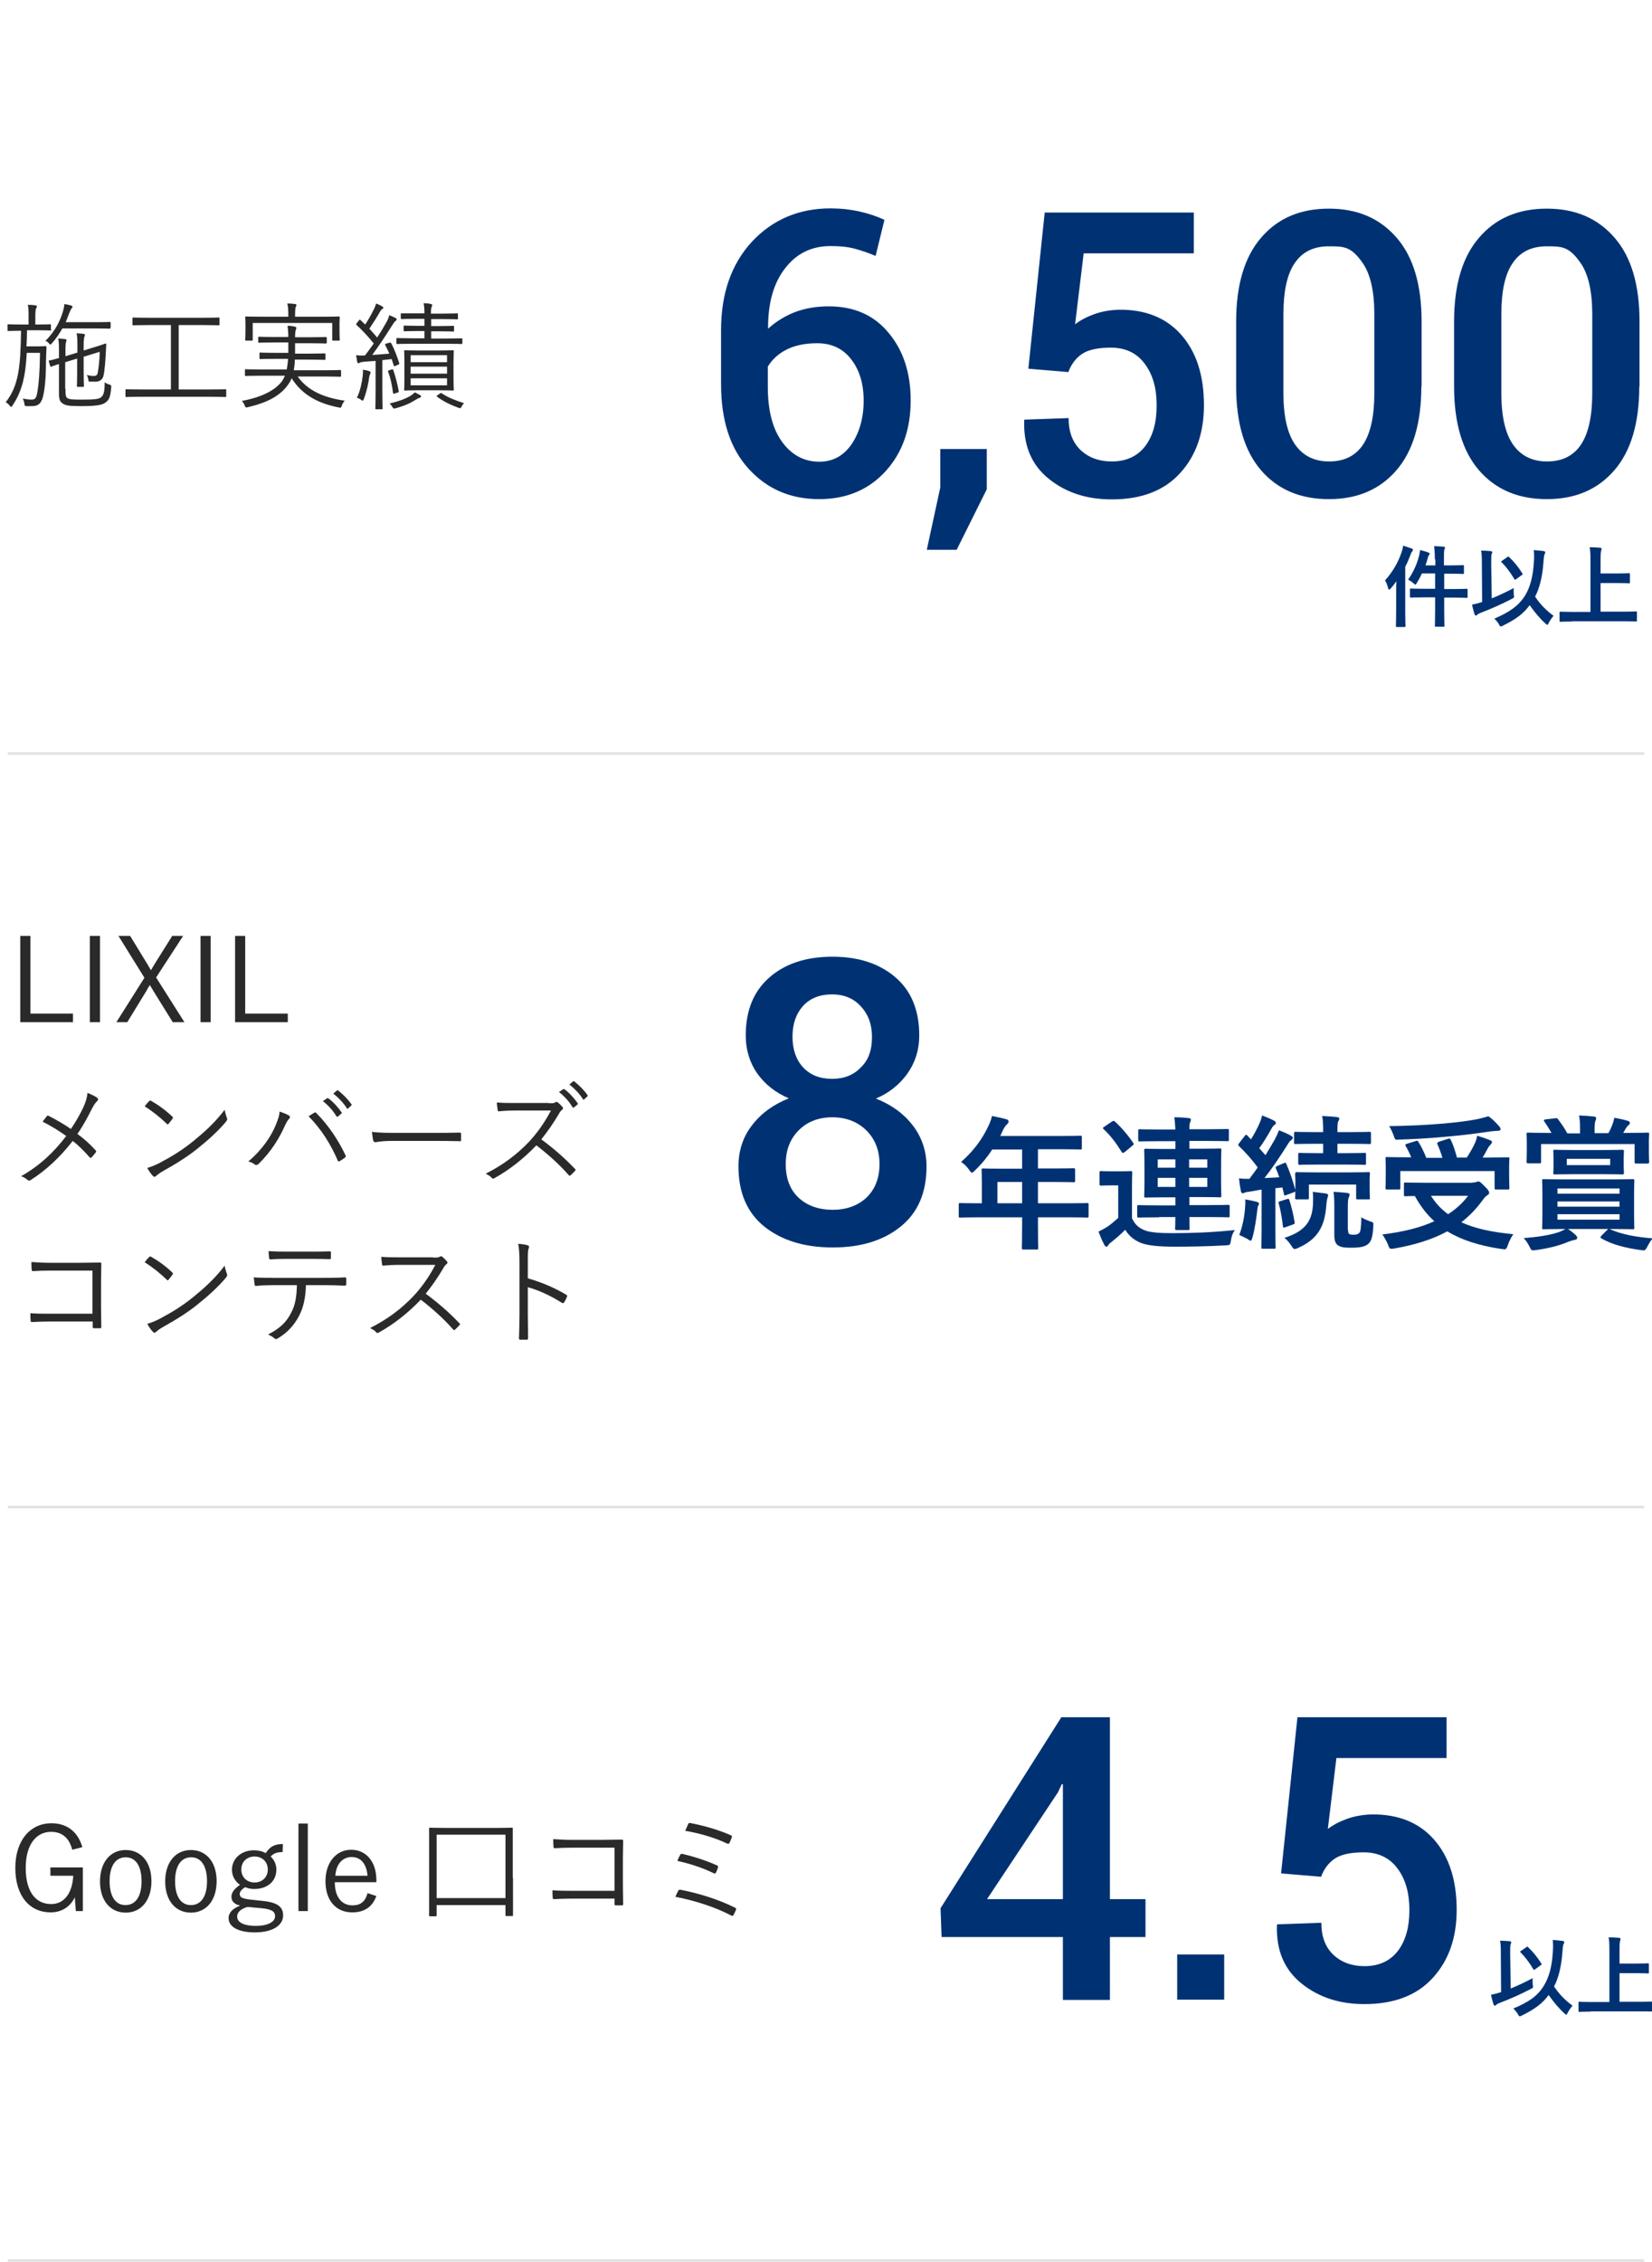 <svg xmlns="http://www.w3.org/2000/svg" xml:space="preserve" id="レイヤー_1" x="0" y="0" version="1.1" viewBox="0 0 636 870.5"><style>.st0{fill:#003273}.st1{fill:none;stroke:#e2e2e2;stroke-miterlimit:10}.st2{fill:#2a2a2a}.st3{fill:none}</style><path d="M353.9 398.5c0 5.5-1.5 10.3-4.5 14.6-3 4.2-7 7.5-12.2 9.7 5.9 2.3 10.6 5.7 14.2 10.3 3.5 4.6 5.3 9.9 5.3 15.8 0 10.1-3.3 17.8-10 23.2s-15.4 8-26.1 8c-10.9 0-19.6-2.7-26.3-8-6.7-5.4-10-13.1-10-23.2 0-6 1.7-11.3 5.2-15.8 3.5-4.6 8.2-8 14.2-10.4-5.2-2.2-9.2-5.4-12.2-9.6-2.9-4.2-4.4-9.1-4.4-14.6 0-9.7 3.1-17.1 9.2-22.4s14.2-7.9 24.2-7.9c9.9 0 18 2.6 24.2 7.9 6.1 5.2 9.2 12.7 9.2 22.4M338.6 448c0-5.3-1.7-9.6-5.1-13-3.4-3.3-7.8-5-13-5-5.4 0-9.7 1.7-13 5s-5 7.6-5 13c0 5.5 1.6 9.8 4.9 12.9s7.7 4.7 13.2 4.7c5.3 0 9.7-1.6 13-4.7 3.3-3.2 5-7.5 5-12.9m-2.9-48.9c0-4.8-1.4-8.7-4.3-11.8-2.8-3.1-6.5-4.6-11.1-4.6-4.7 0-8.4 1.5-11.1 4.4-2.7 3-4.1 6.9-4.1 11.9 0 4.9 1.4 8.9 4.1 11.8 2.8 3 6.5 4.4 11.2 4.4 4.6 0 8.3-1.5 11-4.4 3-2.8 4.3-6.7 4.3-11.7m41 69.4c-4.9 0-6.7.1-7 .1-.6 0-.6-.1-.6-.6v-4.4c0-.5.1-.6.6-.6.3 0 2.1.1 7 .1h1.3v-7.8c0-3.2-.1-4.7-.1-5 0-.6.1-.6.7-.6.3 0 2.2.1 7.7.1h7.2v-7.4H382c-1.8 2.8-4 5.5-6.6 8-.6.6-.9.9-1.2.9s-.6-.3-1.1-1.1c-1.1-1.5-2.1-2.4-3.1-3 4.6-4 8.1-8.7 10.4-13.6.7-1.4 1.2-2.7 1.5-4.1 2 .4 3.9.8 5.4 1.2.7.2 1 .5 1 1 0 .4-.3.7-.7 1.1s-.8.8-1.4 2l-1.1 2.4h23.1c5.4 0 7.3-.1 7.7-.1.6 0 .6.1.6.6v4.1c0 .6-.1.6-.6.6-.3 0-2.2-.1-7.7-.1h-8.6v7.4h6c5.5 0 7.3-.1 7.7-.1.5 0 .6.1.6.6v4.2c0 .6-.1.6-.6.6-.3 0-2.2-.1-7.7-.1h-6v8.2h11.9c4.9 0 6.7-.1 7-.1.6 0 .6.1.6.6v4.4c0 .6-.1.6-.6.6-.3 0-2.1-.1-7-.1h-11.9v2.7c0 5.9.1 8.8.1 9.1 0 .6-.1.6-.6.6h-5c-.6 0-.7-.1-.7-.6 0-.3.1-3.2.1-9.1v-2.7zm16.8-5.4v-8.2H384v8.2zm42.3 5.8c1.2 2.4 2.5 3.6 4.9 4.6 1.9.8 5.7 1.1 10.6 1.1 7.2 0 15.7-.3 24.1-1.2-.8 1.1-1.3 2.4-1.5 4-.3 1.8-.3 1.8-2.1 1.9-7.2.4-13.9.5-19.6.5-5.8 0-10.4-.4-13.1-1.5-2.6-1.1-4.5-2.7-5.9-5-1.7 1.7-3.3 3.1-5.3 4.7q-.9.6-1.2 1.2c-.2.3-.4.6-.8.6-.3 0-.6-.4-.8-.8-.8-1.5-1.4-3-2.2-5 1.4-.7 2.2-1.1 3.3-1.8 1.5-1 2.9-2.2 4.3-3.5v-12.5H428c-2.9 0-3.7.1-4 .1-.6 0-.7-.1-.7-.7v-4.3c0-.6.1-.6.7-.6.3 0 1.1.1 4 .1h3.2c2.9 0 3.8-.1 4.1-.1.6 0 .6.1.6.6 0 .3-.1 2-.1 5.4zm-7.8-37.2c.6-.4.8-.4 1.2-.1 2.6 2.4 5 5.2 7.1 8.3.3.4.2.6-.3 1l-3 2.5c-.3.2-.5.3-.7.3s-.3-.1-.5-.4c-2.1-3.4-4.3-6.3-6.9-8.7-.4-.4-.4-.6.3-1zm18.2 36.8c-5.4 0-7.3.1-7.7.1-.6 0-.7-.1-.7-.6v-3.6c0-.6.1-.6.7-.6.3 0 2.2.1 7.7.1h6.3v-3.1h-4c-5.2 0-7 .1-7.4.1-.5 0-.6-.1-.6-.6 0-.3.1-1.7.1-5v-7.5c0-3.3-.1-4.7-.1-5 0-.6.1-.7.6-.7.4 0 2.2.1 7.4.1h4v-3h-6.1c-5.4 0-7.3.1-7.6.1-.6 0-.6-.1-.6-.6v-3.5c0-.6.1-.6.6-.6.3 0 2.2.1 7.6.1h6.1c-.1-2-.2-3.3-.4-4.7 2.1 0 3.6.1 5.5.3q.9.15.9.6c0 .3-.2.6-.3 1-.3.6-.3 1.5-.3 2.7h6.9c5.4 0 7.3-.1 7.7-.1.6 0 .6.1.6.6v3.5c0 .6-.1.6-.6.6-.3 0-2.2-.1-7.7-.1h-6.9v3h4.4c5.2 0 6.9-.1 7.3-.1.6 0 .6.1.6.7 0 .3-.1 1.7-.1 5v7.5c0 3.3.1 4.7.1 5 0 .6-.1.6-.6.6-.4 0-2.2-.1-7.3-.1h-4.4v3.1h7.2c5.5 0 7.4-.1 7.7-.1.6 0 .6.1.6.6v3.6c0 .6-.1.6-.6.6-.3 0-2.2-.1-7.7-.1h-7.2c0 2.9.1 4.1.1 4.4 0 .5-.1.6-.6.6H453c-.5 0-.6-.1-.6-.6 0-.3.1-1.5.1-4.4h-6.3zm6.3-19.1v-3.2h-6.8v3.2zm0 7.4v-3.5h-6.8v3.5zm5.3-10.6v3.2h7v-3.2zm7 7.1h-7v3.5h7zm16.5 5.3c-1 .1-1.7.2-2.1.4-.3.2-.5.2-.8.2-.4 0-.6-.3-.7-.9-.3-1.5-.5-3-.7-4.8 1.5.2 2.7.2 4 .2 1.1-1.5 2.2-2.9 3.2-4.4-2.1-2.9-4.6-5.7-7.2-8.2-.2-.2-.3-.4-.3-.5 0-.2.2-.4.4-.7l2.1-2.7c.4-.6.6-.6 1-.2l1.4 1.5c1.2-1.9 2.4-4.1 3.3-6.2.5-1.1.7-1.8 1-3 1.6.6 3.3 1.3 4.6 2 .5.3.7.6.7.9s-.2.6-.5.7c-.4.3-.7.6-1.1 1.3-1.6 2.9-3 5.2-4.8 7.7l2.4 2.7c1.2-2 2.4-4 3.6-6.1.6-1.2 1.1-2.2 1.6-3.5 1.5.6 3.3 1.3 4.6 2.1.5.3.7.4.7.8s-.2.6-.6.9c-.6.4-.9.9-1.7 2.2-2.9 4.6-5.9 9-8.6 12.4 1.8-.1 3.8-.2 5.7-.3-.4-1.2-.8-2.3-1.3-3.4-.2-.5-.1-.7.6-1l2.6-1.1c.4-.2.6-.2.8.3 1.5 3.4 2.6 6.7 3.5 10.1v-3.4c0-1.5-.1-2.3-.1-2.6 0-.6.1-.9.7-.9.3 0 2.1.1 7.2.1h13c5.2 0 6.9-.1 7.3-.1.6 0 .6.1.6.6 0 .3-.1 1.1-.1 2.2v2c0 4.1.1 4.8.1 5.1 0 .6-.1.6-.6.6h-4.1c-.6 0-.6-.1-.6-.6v-5.1h-18.2v5.1c0 .6-.1.6-.6.6h-4c-.6 0-.7-.1-.7-.6 0-.3.1-.7.1-2.5-.1.2-.3.3-.7.4l-2.7 1c-.8.3-.9.3-1-.4l-.6-2.5c-1 .1-1.8.2-2.7.3v15.4c0 5.2.1 7.1.1 7.3 0 .6-.1.6-.6.6h-4.3c-.6 0-.6-.1-.6-.6 0-.3.1-2.2.1-7.3v-14.9zm-2 6.6c.1-1.2.2-2.2.1-3.6 1.7.3 3.2.6 4.3.9.7.2 1 .4 1 .7s-.1.5-.3.8-.3 1.1-.4 2.1c-.4 3.1-.9 6.9-1.8 10.1-.3.9-.4 1.3-.7 1.3s-.7-.3-1.3-.7c-.7-.4-2.4-1.2-3.1-1.5 1.1-2.9 1.9-6.3 2.2-10.1m16.1-3.7c.7-.2.8-.2 1 .4.7 2.1 1.6 5.8 2 8.4.1.6.1.7-.7 1l-2.8 1c-.8.3-.9.2-1-.4-.4-3.5-1-6.6-1.6-8.7-.2-.6-.1-.7.6-.9zm10.1 1.8c0-1.5.1-2.9-.1-4.6 1.7.2 3.4.4 4.9.6.7.1 1 .3 1 .7q0 .6-.3 1.2c-.1.4-.3 1.4-.4 2.9-.6 7.4-2.9 12.7-10.9 16.2-.6.3-1 .4-1.3.4-.4 0-.7-.4-1.2-1.2-.8-1.2-1.6-2.2-2.7-3.1 8.6-2.7 10.7-7.1 11-13.1m1.8-15.1c-4.9 0-6.6.1-6.9.1-.5 0-.6-.1-.6-.6v-3.4c0-.6.1-.6.6-.6.3 0 2 .1 6.9.1h2.1v-3.6h-3.3c-5.2 0-6.9.1-7.3.1-.6 0-.6-.1-.6-.6v-3.5c0-.5.1-.6.6-.6.3 0 2.1.1 7.3.1h3.3v-.4c0-2.7-.1-4.7-.4-5.8 2.1.1 3.7.2 5.7.4q.9.15.9.6c0 .4-.2.8-.4 1.1-.2.5-.3 1.1-.3 3.1v1h5c5.2 0 6.9-.1 7.3-.1.6 0 .6.1.6.6v3.5c0 .6-.1.6-.6.6-.3 0-2.1-.1-7.3-.1h-5v3.6h3.5c4.9 0 6.6-.1 6.9-.1.6 0 .6.1.6.6v3.4c0 .6-.1.6-.6.6-.3 0-2-.1-6.9-.1zm11.7 25.2c0 .8.1 1.2.4 1.5.3.2.8.3 1.8.3 1.1 0 1.8-.3 2.2-.8.4-.6.6-1.8.7-5.9.9.6 2.2 1.1 3.2 1.5 1.5.4 1.5.5 1.4 2-.2 4.1-.8 5.7-1.9 6.7-1.2 1-2.7 1.5-6.7 1.5-2.3 0-3.6-.1-4.8-.8-1-.6-1.6-1.6-1.6-4v-11c0-2.5-.1-4.1-.3-5.7 1.8.1 3.4.2 5.2.4.6.1 1 .3 1 .6 0 .5-.2.7-.4 1.3s-.3 1.1-.3 4.2v8.2zm47.9-18.3c.8 0 1.3-.1 1.5-.2.3-.1.5-.2.7-.2.5 0 1 .3 2.6 2 1.4 1.3 1.6 1.9 1.6 2.4 0 .4-.2.6-.7.9-.4.3-1.1.8-1.8 1.9-2.5 3.4-5.2 6.2-8.2 8.5 5.2 2.4 11.7 3.8 20 4.6-.8 1.2-1.6 2.7-2.1 4.2-.4 1.2-.6 1.6-1.3 1.6-.2 0-.6-.1-1.1-.1-8.7-1.3-15.5-3.5-20.9-6.8-5.7 3.1-12.4 5.2-20.4 6.6-.6.1-.8.1-1.2.1-.6 0-.8-.3-1.2-1.5-.6-1.5-1.5-3-2.2-4 8-1 14.6-2.6 20-5.1-3-2.7-5.4-5.9-7.5-9.7-2.1 0-3.4.1-3.6.1-.6 0-.6-.1-.6-.6v-4.1c0-.6.1-.6.6-.6.3 0 2.2.1 7.6.1h18.2zm-22-15.9c.7-.3.9-.2 1.2.3 1.1 1.8 2.2 4 3 6.1h6.2c-.5-1.8-1.2-3.6-1.9-5.2-.2-.5-.1-.7.6-1l3.4-1.1c.6-.2.8-.2 1.1.3 1 2 1.8 4.6 2.4 6.9h3.8c1.3-2 2.4-3.9 3.2-5.7.4-.9.6-1.6.8-2.7 1.9.6 3.5 1.1 4.9 1.7.6.2.8.4.8.8 0 .3-.3.6-.6 1-.4.4-.8.9-1.2 1.7-.6 1.1-1.1 2.1-1.8 3.2h2.4c5.2 0 7-.1 7.3-.1.6 0 .6.1.6.6 0 .3-.1 1.3-.1 2.8v3.2c0 3.6.1 4.9.1 5.2 0 .6-.1.6-.6.6H576c-.6 0-.6-.1-.6-.6v-6.5h-36.3v6.5c0 .6-.1.6-.6.6H534c-.6 0-.6-.1-.6-.6 0-.3.1-1.6.1-5.3v-2.8c0-1.9-.1-2.8-.1-3.2 0-.6.1-.6.6-.6.3 0 2.2.1 7.3.1h2c-.6-1.5-1.4-3.1-2.1-4.3-.3-.5-.3-.6.4-.9zm32.2-5.8q.6.6.6 1.2c0 .3-.3.6-.9.6-.7 0-1.6.1-2.7.2-5.5.8-9.8 1.4-16.6 2-5.9.6-12.7 1-19.2 1.2-1.2.1-1.2.1-1.8-1.7-.5-1.3-1.1-2.6-1.7-3.5 7.1-.1 14.4-.4 21-1 5.6-.5 9.4-1 12.5-1.6 2-.4 3.4-.8 4.7-1.2 1.7 1.1 2.9 2.5 4.1 3.8m-26.2 26.8c1.8 2.9 4 5.2 6.6 7.1 3.1-2 5.7-4.4 7.7-7.1zm52.6 12.7c1.3.8 2.1 1.5 3.1 2.4.6.6.6.9.6 1.2s-.3.6-1 .7-1.2.3-2.4.7c-3.2 1.4-7.4 2.5-12.4 3.2-.5.1-1 .1-1.2.1-.7 0-.8-.3-1.4-1.5s-1.4-2.4-2.2-3.2c5.2-.4 9.9-1.1 13.2-2.2.7-.2 2-.8 2.9-1.3h-.7c-5.4 0-7.3.1-7.7.1-.6 0-.6-.1-.6-.6 0-.3.1-1.8.1-5.1v-7.9c0-3.3-.1-4.8-.1-5.1 0-.6.1-.6.6-.6.3 0 2.3.1 7.4.1h19.1c5.4 0 7.4-.1 7.7-.1.6 0 .7.1.7.6 0 .3-.1 1.8-.1 5.1v7.9c0 3.3.1 4.8.1 5.1 0 .6-.1.6-.7.6-.3 0-2.3-.1-7.7-.1h-17.3zm-4.9-42.5c.7-.1.9-.1 1.2.3 1.2 1.6 2.6 3.6 3.6 5.5h4.9v-1.5c0-2.6-.1-3.9-.4-5.4 2.1.1 3.9.2 5.8.4.5.1.8.3.8.6 0 .4-.1.7-.3 1.1-.2.6-.3 1.5-.3 3.6v1.1h5.3c.6-.9.9-1.8 1.4-2.9.3-.8.6-1.6.9-3 1.8.3 3.7.7 5.3 1.2.4.2.7.4.7.7 0 .4-.2.7-.6 1s-.7.8-1 1.2c-.3.6-.7 1.2-1 1.7h2c5.2 0 7.1-.1 7.4-.1.6 0 .6.1.6.6 0 .3-.1 1.3-.1 2.6v2.2c0 4.7.1 5.5.1 5.8 0 .6-.1.7-.6.7h-4.4c-.6 0-.6-.1-.6-.7v-6.8h-36v6.8c0 .6-.1.6-.6.6h-4.3c-.6 0-.7-.1-.7-.6 0-.3.1-1.1.1-5.8v-1.7c0-1.8-.1-2.7-.1-3.1 0-.6.1-.6.7-.6.3 0 2.2.1 7.4.1h1.5c-.8-1.4-1.8-3-2.7-4.3-.4-.5-.3-.8.4-.9zm18.8 12.2c5 0 6.7-.1 7.1-.1.6 0 .7.1.7.6 0 .3-.1 1-.1 2.9v2.4c0 2 .1 2.6.1 2.9 0 .6-.1.7-.7.7-.3 0-2.1-.1-7.1-.1h-11.7c-4.9 0-6.7.1-7.1.1-.6 0-.6-.1-.6-.7 0-.3.1-1 .1-2.9V446c0-2-.1-2.5-.1-2.9 0-.6.1-.6.6-.6.4 0 2.1.1 7.1.1zm-17.8 16.8h23.9v-2h-23.9zm23.9 5v-2h-23.9v2zm0 2.9h-23.9v2.1h23.9zm-20.3-18.9h16.7V446h-16.7zm15.5 25c.6-.6.7-.6 1.2-.3 4.5 2 10 3 16.4 3.5-.7.7-1.5 2-2.1 3.2-.6 1.1-.8 1.4-1.4 1.4-.3 0-.6 0-1.2-.1-5.7-.8-11-2.1-15.1-4.5-.5-.3-.4-.5.1-1.1z" class="st0"/><path d="M633 290H3" class="st1"/><path d="M427.3 730.9H441v14.6h-13.7v24.2h-18.1v-24.2h-46.7l-.4-11.1 46.5-73.5h18.7zm-47.3 0h29.2v-44.2l-.4-.1-1.5 3.2zm91.3 38.7h-18.1v-17.4h18.1zm21.9-48.6 6.3-60.1h57.4v15.7h-42.4l-3.3 27.3c2.1-1.6 4.6-2.9 7.4-3.9s6-1.6 9.5-1.7c10.2-.1 18.2 3.1 24 9.7q8.7 9.9 8.7 27c0 10.7-3 19.4-9.1 26.1q-9.15 10.2-26.4 10.2c-9.6 0-17.6-2.6-24.2-7.9s-9.8-12.7-9.5-22.4l.1-.4 17-.6c0 5.3 1.5 9.3 4.6 12.3 3.1 2.9 7.1 4.4 12 4.4 5.6 0 9.9-2 12.9-5.9 3-4 4.4-9.2 4.4-15.7 0-6.6-1.5-11.9-4.6-16-3-4.1-7.4-6.2-13-6.2q-7.5 0-11.1 2.4c-2.4 1.6-4.2 4-5.3 7zm88.4 44.3c2.7-1.1 5.5-2.4 8.5-4-.1.8-.1 1.7 0 2.6.2 1.1.2 1.1-.8 1.6-3.8 2-7.9 3.8-12.3 5.5-.5.2-.8.4-1 .6-.1.2-.3.3-.5.3s-.4-.2-.5-.5c-.4-1.1-.7-2.5-1-3.7 1.2-.2 2.2-.5 3.2-.8l.7-.2-.1-14.6c0-2.4 0-3.7-.3-5.2 1.2 0 2.6.1 3.7.2.3 0 .6.2.6.4 0 .3-.1.5-.2.7-.2.4-.2 1.3-.2 3.7zm12.9-1.3c1.8-3 3-7.1 3.3-12.6.2-2 .1-3.5 0-4.8 1.5.1 2.9.3 3.9.4.3.1.5.2.5.5s-.1.5-.3.8c-.1.3-.3 1.4-.4 3.1-.4 5.7-1.6 10.1-3.2 13.1 2 3.1 4.5 5.5 7.1 7.4-.6.7-1.4 1.8-1.9 2.8-.2.5-.4.7-.5.7s-.3-.2-.7-.5c-2.2-2-4.2-4.4-6.1-7.1-2.2 3.1-5.2 5.4-10.3 7.9-.4.2-.6.3-.8.3-.3 0-.4-.2-.7-.8-.5-.8-1.1-1.6-1.8-2.2 6-2.5 9.5-4.9 11.9-9m-6.9-14.6c.2-.1.3-.2.4-.2s.2.1.3.2c2 1.9 3.6 3.9 5.1 6.3.2.3.1.4-.2.6l-2.2 1.6c-.2.1-.3.2-.4.2-.2 0-.3-.1-.4-.4-1.6-2.6-3-4.5-4.8-6.3-.3-.3-.2-.4.2-.6zm24.8 24.8c-3.1 0-4.1.1-4.3.1-.3 0-.4 0-.4-.4v-3.1c0-.3 0-.4.4-.4.2 0 1.3.1 4.3.1h7.2v-19.2c0-2.8 0-4.1-.3-5.7 1.3 0 2.8.1 4 .2.3 0 .6.2.6.4 0 .3-.1.5-.2.8-.1.4-.2 1.2-.2 3.3v5.4h6.7c3 0 4-.1 4.2-.1.3 0 .4 0 .4.4v3.1c0 .3 0 .4-.4.4-.2 0-1.2-.1-4.2-.1h-6.7v11h9.3c3.1 0 4.1-.1 4.3-.1.3 0 .4 0 .4.4v3.1c0 .3 0 .4-.4.4-.2 0-1.3-.1-4.3-.1h-20.4z" class="st0"/><path d="M27.8 711.9c-1.1-4.5-3.9-6.9-8.1-6.9-5.7 0-9.8 4.8-9.8 13.9s3.8 13.9 9.8 13.9c5.5 0 8.2-4.9 8.5-10.9h-8.8v-3.2h12.5v16.8h-2.7l-.4-5.3c-1.8 3.7-5.1 5.8-9.3 5.8-8 0-13.6-6.2-13.6-17.1s6-17.2 13.9-17.2c6.3 0 10.3 3.6 11.9 9.2zM58.3 724c0 7.4-4 12.1-9.9 12.1s-9.9-4.6-9.9-12 4-12.1 9.9-12.1c5.8 0 9.9 4.5 9.9 12m-16.1 0c0 5.9 2.3 9.2 6.1 9.2s6.2-3.2 6.2-9.2c0-5.9-2.3-9.2-6.1-9.2-3.9 0-6.2 3.3-6.2 9.2m41.2 0c0 7.4-4 12.1-9.9 12.1s-9.9-4.6-9.9-12 4-12.1 9.9-12.1c5.8 0 9.9 4.5 9.9 12m-16 0c0 5.9 2.3 9.2 6.1 9.2s6.2-3.2 6.2-9.2c0-5.9-2.3-9.2-6.1-9.2-3.9 0-6.2 3.3-6.2 9.2m41.4-11.2c-2.3 0-3.4.5-4.6 1.7 1.4 1.3 2.2 3.1 2.2 5 0 4.6-3.5 7.5-8.5 7.5-1.2 0-2.4-.2-3.5-.7-1.4.8-2.1 1.8-2.1 2.6 0 1.2.6 1.8 4.3 2.2l4.6.5c6.1.6 7.8 2.6 7.8 5.6 0 3.6-3.7 6.5-10.9 6.5-6.5 0-10.1-2.2-10.1-5.5 0-2.1 1.7-3.8 4.5-4.8-2.3-.5-3.4-1.7-3.4-3.4 0-1.6 1.1-3.1 3.3-4.6-1.9-1.3-3.1-3.4-3.1-5.8 0-4.4 3.7-7.5 8.5-7.5 1.7 0 3.3.4 4.5 1.1 1.6-2.5 3.4-3.5 6.6-3.5zm-13.5 21.1c-2.7.8-4 2.1-4 3.7 0 2.4 2.9 3.6 7.1 3.6 5 0 7.5-1.7 7.5-3.7 0-1.6-.9-2.7-5.2-3.1zm-2.4-14.4c0 3.1 2.3 5 5.1 5s5.1-1.9 5.1-5-2.3-5-5.1-5-5.1 1.9-5.1 5m25.6 16h-3.6v-33.7h3.6zm10.4-11c0 5.6 2.7 8.8 6.8 8.8 3.1 0 4.9-1.4 5.8-4.7l3.4 1.1c-1.5 4.1-4.5 6.3-9.3 6.3-6.2 0-10.3-4.5-10.3-12 0-7.3 4.2-12.1 9.9-12.1 5.6 0 9.7 4.4 9.7 11.7v.8h-16zm12.6-2.6c-.4-4.6-2.6-7.2-6.1-7.2-3.6 0-6 2.8-6.3 7.2zm56 .8V737c0 .3 0 .4-.3.4H195c-.3 0-.4 0-.4-.4v-3.8h-26.5v3.9c0 .3 0 .4-.4.4h-2.2c-.3 0-.3 0-.3-.4v-33.3c0-.3 0-.4.3-.4s1.9.1 6.4.1h18.8c4.5 0 6.2-.1 6.4-.1.3 0 .3 0 .3.4v18.9zm-2.9-16.6h-26.5v24.4h26.5zm41.9 5h-16.3c-2.7 0-4.6.1-6.5.2-.5 0-.6-.1-.6-.6-.1-.8-.1-2.1-.1-2.9 2.7.2 4.6.3 7.2.3h11.4c2.5 0 5.1-.1 7.6-.1.6 0 .8.1.7.7 0 2.1-.1 4.4-.1 6.7v9.8c0 2.7.1 5.8.1 7.6 0 .4-.1.5-.5.5h-2.2c-.5 0-.6 0-.6-.6v-2h-16.3c-2.6 0-4.9.1-7 .2-.4 0-.5-.1-.5-.5-.1-.8-.1-1.8-.1-2.9 2.3.2 4.8.2 7.6.2h16.3v-16.6zm24.6 16.6c.2-.3.4-.5.9-.4 6.3 1.2 14.2 3.5 21 6.9q.6.3.3.9c-.3.7-.6 1.4-.9 1.9-.3.4-.5.5-.9.2-6.5-3.4-14.3-5.8-21.5-7.2.3-.7.8-1.7 1.1-2.3m.8-13.9c.2-.3.3-.4.8-.3 4.4 1 9.3 2.6 13.3 4.4.5.2.5.5.4.9-.2.6-.5 1.4-.8 1.9-.2.4-.4.5-.9.2-4.5-2.2-9.3-3.7-13.9-4.7.3-.9.8-1.9 1.1-2.4m3-11.7c.2-.5.4-.5.8-.5 4.7.9 10.7 2.5 15.6 4.7.5.2.6.4.4.9-.2.6-.6 1.6-.9 2.1-.2.4-.4.4-.9.2-5-2.4-10.9-4-16.1-4.9.3-.7.9-2 1.1-2.5" class="st2"/><path d="M3 579.9h630v290H3z" class="st3"/><path d="M633 580H3" class="st1"/><path d="M11.7 390.1h16.4v3.3H7.8v-33.2h3.9zm26.8 3.3h-3.9v-33.2h3.9zm21.6-17.2L71 393.4h-4.5L59 381.3c-.4-.8-.9-1.4-1.3-2.2-.5.7-.9 1.4-1.3 2.2L49 393.4h-4.2l10.8-17.1-10-16.1h4.5l6.6 10.8c.5.8.9 1.6 1.4 2.4.5-.8 1-1.7 1.5-2.5l6.7-10.7h4.2zm21 17.2h-3.9v-33.2h3.9zm13.3-3.3h16.4v3.3H90.5v-33.2h3.9zm-62.2 35.8c.9-2.1 1.3-3.5 1.5-5.3 1.4.6 3 1.3 3.7 1.9.5.4.4.9 0 1.3-.5.4-1.1 1.2-1.9 2.7-1.8 3.6-3.7 7.1-5.7 9.9 2.5 1.8 4.9 4 7 6.3.3.4.3.5 0 .9-.5.7-1 1.2-1.5 1.8-.3.3-.5.3-.8 0-2.1-2.4-4.3-4.6-6.5-6.3-4.9 6.3-10.3 11.3-16.1 15-.4.3-.9.4-1.3 0-.7-.6-1.6-1.2-2.5-1.4 7.2-4.1 12.6-9.2 17.4-15.5-2.7-1.9-5.8-3.9-9.1-5.5.7-.9 1.3-1.7 1.7-2.2.2-.2.4-.2.7 0 2.6 1.3 5.9 3.2 8.5 5 1.9-2.8 3.7-5.9 4.9-8.6m25.2-2.1c.3-.3.5-.3.8-.1 2.5 1.4 5.5 3.5 8.1 6 .3.3.4.5.1.9-.4.5-1.2 1.6-1.5 1.9s-.4.4-.7 0c-2.7-2.6-5.6-4.9-8.5-6.7.5-.7 1.2-1.5 1.7-2m4 23.8c4.9-2.6 8.8-5 13-8.4 4.5-3.7 8.3-7.1 12.1-12.1.2 1.3.5 2.1.8 3 .3.6.2.9-.3 1.6-3 3.6-7 7.2-10.9 10.3-3.8 3.1-8.3 5.9-13.5 8.8-1.2.7-2.1 1.4-2.5 1.8-.5.4-.8.4-1.2 0-.7-.7-1.5-1.8-2.2-3.1 1.7-.5 3.1-1.1 4.7-1.9m44.8-14.7c.9-2.3 1.4-3.6 1.4-5.1 1.5.5 2.8 1 3.6 1.5.6.4.5.9.1 1.3-.5.5-.9 1.1-1.6 2.6-2.2 4.9-5.2 9.9-10.2 14.8-.5.4-1 .5-1.4.2-.5-.5-1.4-.9-2.5-1.2 5.4-4.5 8.9-9.9 10.6-14.1m14.7-4.6c.4-.2.6-.3.9.1 4.8 4.8 8.6 10.7 11.2 16.2.2.4.2.7-.2.9-.5.4-1.3 1-2.1 1.4-.4.2-.5.1-.7-.3-2.7-6.3-6.3-12-11.2-17 .8-.5 1.6-1 2.1-1.3m5-5.6c.2-.1.3-.1.5 0 1.8 1.3 3.8 3.5 5.1 5.4.1.2.1.4-.1.5l-1.3 1.1c-.2.2-.4.1-.6-.1-1.3-2.2-3.2-4.3-5.2-5.8zm3.8-3c.2-.1.3-.2.5 0 1.8 1.4 3.8 3.4 5.1 5.3.1.2.1.4-.1.5l-1.2 1.1c-.2.2-.4.2-.5-.1-1.1-1.8-3.1-4-5.2-5.6zm20.9 19.4c-3.9 0-5.8.5-6.1.5-.4 0-.6-.2-.8-.6-.2-.8-.4-2.2-.5-3.4 2.7.4 6.2.4 9.9.4h13.8c3.1 0 6.4 0 9.9-.1.5 0 .7 0 .7.5v2.3c0 .5-.1.6-.7.5-3.4-.1-6.7-.1-9.7-.1zm60.7-14.5c1.5 0 2 0 2.6-.4.3-.2.6-.1.9.1.6.5 1.3 1.2 1.8 1.8.3.4.2.7-.2 1-.5.4-.9.9-1.3 1.7-2 3.4-4.3 6.7-6.7 9.7 4.6 3.4 8.8 7 12.9 11.3.4.4.4.5 0 .9-.5.6-1.1 1.1-1.6 1.6-.3.3-.5.3-.8-.1-3.8-4.3-8.1-8.1-12.4-11.4-5.1 5.3-10.5 9.5-16.1 12.6-.5.3-.8.3-1.1-.1-.6-.7-1.4-1.1-2.3-1.6 6.8-3.4 12.1-7.5 16.6-12.2 2.9-3.1 5.9-7.1 8.5-12.1h-13.5c-2.5 0-4.5.1-6.5.3-.4 0-.5-.1-.5-.5-.1-.6-.3-2-.3-2.9 2.2.2 4.2.2 7 .2h13zm5.5-5.4c.2-.1.3-.1.5 0 1.8 1.3 3.8 3.5 5.1 5.4.1.2.1.4-.1.5l-1.3 1.1c-.2.2-.5.1-.6-.1-1.3-2.2-3.2-4.3-5.2-5.8zm3.8-3c.2-.1.3-.2.5 0 1.8 1.4 3.8 3.4 5.1 5.3.1.2.1.4-.1.5l-1.2 1.1c-.2.2-.4.2-.5-.1-1.1-1.8-3.1-4-5.2-5.6zM35.6 489H19.3c-2.7 0-4.6.1-6.5.2-.5 0-.6-.1-.6-.6-.1-.8-.1-2.1-.1-2.9 2.7.2 4.6.3 7.2.3h11.4c2.5 0 5.1-.1 7.6-.1.6 0 .8.1.7.7 0 2.1-.1 4.4-.1 6.7v9.8c0 2.7.1 5.8.1 7.6 0 .4-.1.5-.5.5h-2.2c-.5 0-.6 0-.6-.6v-2H19.3c-2.6 0-4.9.1-7 .2-.4 0-.5-.1-.5-.5-.1-.8-.1-1.8-.1-2.9 2.3.2 4.8.2 7.6.2h16.3zm21.8-5.2c.3-.3.5-.3.8-.1 2.5 1.4 5.5 3.5 8.1 6 .3.3.4.5.1.9-.4.5-1.2 1.6-1.5 1.9s-.4.4-.7 0c-2.7-2.6-5.6-4.9-8.5-6.7.5-.7 1.2-1.5 1.7-2m4 23.8c4.9-2.6 8.8-5 13-8.4 4.5-3.7 8.3-7.1 12.1-12.1.2 1.3.5 2.1.8 3 .3.6.2.9-.3 1.6-3 3.6-7 7.2-10.9 10.3-3.8 3.1-8.3 5.9-13.5 8.8-1.2.7-2.1 1.4-2.5 1.8-.5.4-.8.4-1.2 0-.7-.7-1.5-1.8-2.2-3.1 1.7-.5 3.1-1.1 4.7-1.9m56.4-13.1c-.2 5.1-.9 8.5-2.7 12-1.9 3.6-4.5 6.4-8 8.5-.6.4-1 .5-1.4.1-.7-.6-1.6-1.1-2.5-1.5 4.5-2.3 7-4.7 8.8-8.2 1.7-3.1 2.2-6.4 2.3-10.8h-9.2c-2.2 0-4.6.1-6.5.3-.5 0-.5-.1-.6-.7-.1-.7-.2-1.8-.3-2.6 2.6.2 4.9.2 7.4.2h19.5c3.1 0 5.4 0 8.2-.2.4 0 .5.2.5.7v1.9q0 .6-.6.6c-2.6-.1-5.2-.2-8.1-.2h-6.8zm-7.2-10c-2 0-4.2 0-6.4.2-.5 0-.5-.1-.6-.6-.1-.7-.2-1.8-.2-2.6 2.7.2 5.2.2 7.2.2h8.7c2.4 0 5.2 0 7.6-.1.4 0 .5.1.5.6v1.8c0 .5-.1.6-.5.6-2.4-.1-5.2-.1-7.6-.1zm56.2-.5c1.5 0 2 0 2.6-.4.3-.2.6-.1.9.1.6.5 1.3 1.2 1.8 1.8.3.4.2.7-.2 1-.5.4-.9.9-1.3 1.7-2 3.4-4.3 6.7-6.7 9.7 4.6 3.4 8.8 7 12.9 11.3.4.4.4.5 0 .9-.5.6-1.1 1.1-1.6 1.6-.3.3-.5.3-.8-.1-3.8-4.3-8.1-8.1-12.4-11.4-5.1 5.3-10.5 9.5-16.1 12.6-.5.3-.8.3-1.1-.1-.6-.7-1.4-1.1-2.3-1.6 6.8-3.4 12.1-7.5 16.6-12.2 2.9-3.1 5.9-7.1 8.5-12.1h-13.5c-2.5 0-4.5.1-6.5.3-.4 0-.5-.1-.5-.5-.1-.6-.3-2-.3-2.9 2.2.2 4.2.2 7 .2h13zm36.5 8c5.2 1.5 10.2 3.6 14.7 6.3.4.2.4.4.3.7-.3.8-.7 1.6-1.1 2.2-.3.4-.4.4-.9.2-4.2-2.7-9-4.9-13.1-6v10.4c0 2.7.1 6.3.1 9.2 0 .4-.1.6-.6.6h-2.3c-.5 0-.6-.1-.6-.6.1-2.9.2-6.4.2-9.1v-20c0-3.4-.2-5.7-.5-7.2 1.6.1 2.9.3 3.7.6.7.2.5.7.3 1.3-.3.8-.3 2.1-.3 5v6.4z" class="st2"/><path d="M3 290h630v290H3z" class="st3"/><path d="M633 870H3" class="st1"/><path d="M319.7 80.2c3.9 0 7.6.4 11.2 1.2s6.8 1.9 9.6 3.2l-3.4 13.9c-2.8-1.2-5.5-2.1-8.1-2.8s-5.7-1-9.2-1c-7.3 0-13.1 2.8-17.5 8.5q-6.6 8.4-6.6 22.8v.5c3-2.7 6.5-4.9 10.4-6.4 4-1.5 8.3-2.2 13-2.2 9.7 0 17.4 3.4 23 10.2 5.7 6.8 8.5 15.5 8.5 26 0 11.1-3.2 20.2-9.7 27.3s-15 10.7-25.5 10.7c-11.1 0-20.1-3.9-27.2-11.7s-10.6-18.6-10.6-32.6V127c0-14.1 4-25.5 12-34.1 7.9-8.4 18-12.7 30.1-12.7m-5.1 51.9q-6.9 0-11.7 2.4c-3.2 1.6-5.6 3.8-7.3 6.6v7.8c0 9.2 1.9 16.3 5.6 21.3s8.5 7.5 14.2 7.5c5.3 0 9.4-2.3 12.5-6.8 3-4.5 4.6-10.1 4.6-16.7q0-9.75-4.8-15.9c-3.2-4.2-7.6-6.2-13.1-6.2m65.3 56.2-11.6 23.3h-11.5l5.2-24v-14.8h17.9zm16-46.4 6.3-60.1h57.4v15.7h-42.4l-3.3 27.3c2.1-1.6 4.6-2.9 7.4-3.9s6-1.6 9.5-1.7c10.2-.1 18.2 3.1 24 9.7q8.7 9.9 8.7 27c0 10.7-3 19.4-9.1 26.1q-9.15 10.2-26.4 10.2c-9.6 0-17.6-2.6-24.2-7.9s-9.8-12.7-9.5-22.4l.1-.4 17-.6c0 5.3 1.5 9.3 4.6 12.3 3.1 2.9 7.1 4.4 12 4.4 5.6 0 9.9-2 12.9-5.9 3-4 4.4-9.2 4.4-15.7 0-6.6-1.5-11.9-4.6-16-3-4.1-7.4-6.2-13-6.2q-7.5 0-11.1 2.4c-2.4 1.6-4.2 4-5.3 7zm151.3 6.8c0 14.1-3.2 24.9-9.6 32.3s-15 11.1-26 11.1q-16.5 0-26.1-11.1c-6.4-7.4-9.6-18.2-9.6-32.3v-24.9c0-14.1 3.2-24.9 9.6-32.3 6.4-7.5 15.1-11.2 26.1-11.2s19.6 3.7 26.1 11.2 9.6 18.3 9.6 32.3v24.9zM529.1 121q0-13.35-4.5-19.8c-4.5-6.45-7.3-6.4-13.1-6.4-5.7 0-10.1 2.1-13 6.4-3 4.3-4.4 10.9-4.4 19.8v30.2c0 9 1.5 15.6 4.5 19.9s7.4 6.5 13.1 6.5 10.1-2.1 13-6.4 4.4-10.9 4.4-19.9zm102 27.7c0 14.1-3.2 24.9-9.6 32.3s-15 11.1-26 11.1q-16.5 0-26.1-11.1c-6.4-7.4-9.6-18.2-9.6-32.3v-24.9c0-14.1 3.2-24.9 9.6-32.3 6.4-7.5 15.1-11.2 26.1-11.2s19.6 3.7 26.1 11.2 9.6 18.3 9.6 32.3v24.9zM613 121q0-13.35-4.5-19.8c-4.5-6.45-7.3-6.4-13.1-6.4-5.7 0-10.1 2.1-13 6.4-3 4.3-4.4 10.9-4.4 19.8v30.2c0 9 1.5 15.6 4.5 19.9s7.4 6.5 13.1 6.5 10.1-2.1 13-6.4 4.4-10.9 4.4-19.9zm-75.5 106.8c0-1.2 0-2.7.1-4.1-.7 1-1.4 1.9-2.2 2.8-.3.3-.4.4-.6.4s-.3-.2-.4-.6c-.3-1.1-.7-2.3-1.2-2.9 2.9-3.2 5.1-7 6.4-10.9.3-.9.5-1.7.6-2.5 1.2.4 2.2.7 3.3 1.1.4.2.5.3.5.5q0 .3-.3.6c-.2.2-.4.5-.7 1.4-.6 1.5-1.2 3.1-2 4.5v17.6c0 3.4.1 5 .1 5.2 0 .3 0 .4-.4.4h-2.9c-.3 0-.4 0-.4-.4 0-.2.1-1.8.1-5.2zm14.9-12.5c0-2.4-.1-3.7-.3-5.1 1.3 0 2.5.1 3.7.2.3 0 .5.2.5.4s-.1.4-.2.7c-.2.5-.2 1.3-.2 3.8v2.3h2.9c3.1 0 4.1-.1 4.4-.1.4 0 .4 0 .4.4v2.6c0 .3 0 .4-.4.4-.2 0-1.3-.1-4.4-.1H556v5.9h3.9c3.3 0 4.5-.1 4.7-.1.3 0 .4 0 .4.4v2.7c0 .4 0 .4-.4.4-.2 0-1.3-.1-4.7-.1H556v4.9c0 3.8.1 5.7.1 5.9 0 .3 0 .4-.4.4h-2.9c-.3 0-.4 0-.4-.4 0-.2.1-2.1.1-5.9v-5h-4.6c-3.3 0-4.5.1-4.7.1-.3 0-.4 0-.4-.4v-2.7c0-.3 0-.4.4-.4.2 0 1.3.1 4.7.1h4.6v-5.9h-5.1c-.5 1.2-1.2 2.4-1.9 3.6-.3.4-.4.7-.6.7s-.4-.2-.7-.5c-.7-.6-1.4-1.1-2.1-1.4 2.3-3.3 3.5-6.4 4.2-9.1.2-.7.3-1.5.4-2.3 1.2.3 2.1.5 3.1.9.4.1.6.3.6.5s-.1.4-.2.5c-.2.2-.4.5-.6 1.4-.2.8-.5 1.7-.8 2.6h3.8v-2.3zm21.9 15c2.7-1.1 5.5-2.4 8.5-4-.1.8-.1 1.7 0 2.6.2 1.1.2 1.1-.8 1.6-3.8 2-7.9 3.8-12.3 5.5-.5.2-.8.4-1 .6-.1.2-.3.3-.5.3s-.4-.2-.5-.5c-.4-1.1-.7-2.5-1-3.7 1.2-.2 2.2-.5 3.2-.8l.7-.2-.1-14.6c0-2.4 0-3.7-.3-5.2 1.2 0 2.6.1 3.7.2.3 0 .6.2.6.4 0 .3-.1.5-.2.7-.2.4-.2 1.3-.2 3.7zm12.9-1.2c1.8-3 3-7.1 3.3-12.6.2-2 .1-3.5 0-4.8 1.5.1 2.9.3 3.9.4.3.1.5.2.5.5s-.1.5-.3.8c-.1.3-.3 1.4-.4 3.1-.4 5.7-1.6 10.1-3.2 13.1 2 3.1 4.5 5.5 7.1 7.4-.6.7-1.4 1.8-1.9 2.8-.2.5-.4.7-.5.7s-.3-.2-.7-.5c-2.2-2-4.2-4.4-6.1-7.1-2.2 3.1-5.2 5.4-10.3 7.9-.4.2-.6.3-.8.3-.3 0-.4-.2-.7-.8-.5-.8-1.1-1.6-1.8-2.2 6-2.6 9.4-5 11.9-9m-6.9-14.7c.2-.1.3-.2.4-.2s.2.1.3.2c2 1.9 3.6 3.9 5.1 6.3.2.3.1.4-.2.6l-2.2 1.6c-.2.1-.3.2-.4.2-.2 0-.3-.1-.4-.4-1.6-2.6-3-4.5-4.8-6.3-.3-.3-.2-.4.2-.6zm24.8 24.8c-3.1 0-4.1.1-4.3.1-.3 0-.4 0-.4-.4v-3.1c0-.3 0-.4.4-.4.2 0 1.3.1 4.3.1h7.2v-19.2c0-2.8 0-4.1-.3-5.7 1.3 0 2.8.1 4 .2.3 0 .6.2.6.4 0 .3-.1.5-.2.8-.1.4-.2 1.2-.2 3.3v5.4h6.7c3 0 4-.1 4.2-.1.3 0 .4 0 .4.4v3.1c0 .3 0 .4-.4.4-.2 0-1.2-.1-4.2-.1h-6.7v11h9.3c3.1 0 4.1-.1 4.3-.1.3 0 .4 0 .4.4v3.1c0 .3 0 .4-.4.4-.2 0-1.3-.1-4.3-.1h-20.4z" class="st0"/><path d="M19.7 126.8c0 .3 0 .4-.4.4-.3 0-1.4-.1-5-.1h-3.9c0 2.2-.1 4.3-.2 6.2h4.5c2 0 2.5-.1 2.8-.1s.4.1.4.4c-.1 1.4-.1 2.9-.2 5.4 0 6.1-.4 10.2-1 13-.6 2.9-1.7 4.3-4.3 4.3h-2.2c-.6 0-.7-.1-.8-.9s-.4-1.5-.6-2c1.2.2 2.2.4 3.4.4 1.6 0 1.9-1 2.3-3.6s.8-6.6.9-14.4h-5.1c-.5 9.2-1.8 14.7-5.5 20.3-.2.3-.4.5-.5.5s-.3-.1-.5-.4c-.5-.6-1-1.1-1.6-1.4 5-6.3 5.7-13.7 5.9-27.5-3.5 0-4.6.1-4.9.1s-.3 0-.3-.4v-1.9c0-.3 0-.3.3-.3s1.4.1 5 .1H11v-3c0-2.3 0-3.5-.3-4.6 1.1 0 1.9.1 2.9.2.4 0 .6.2.6.4 0 .3-.1.5-.3.8-.2.4-.3 1.2-.3 3.2v3h.7c3.6 0 4.7-.1 4.9-.1.3 0 .4 0 .4.3v1.7zm22.8-.7c0 .3 0 .4-.4.4-.2 0-1.5-.1-5.4-.1H24c-1 1.8-2.3 3.8-4 5.7-.3.3-.4.5-.6.5s-.3-.1-.6-.5c-.4-.5-.8-.7-1.3-.9 3.8-3.9 5.5-7.4 6.7-11.2.4-1.4.5-2.1.6-3 .9.2 1.7.3 2.6.6.4.1.5.3.5.5s-.1.4-.3.5c-.3.4-.5.9-.9 1.8-.4 1.1-.9 2.3-1.4 3.6h11.5c3.9 0 5.1-.1 5.4-.1s.4 0 .4.4v1.8zm-17.3 23.5c0 2.4.1 3.1.7 3.6.8.5 1.8.6 5.5.6 5.1 0 6.6-.2 7.5-.9 1-.8 1.4-2.1 1.4-5.8q.75.6 1.8.9c.7.2.8.3.7 1.2-.3 4.2-1.1 4.9-2.3 5.8-1.3 1-4.3 1.3-9.3 1.3-4.6 0-6-.2-7.2-1.1-.8-.6-1.3-1.3-1.3-3.6v-11.5c-2 .6-2.7.9-2.9 1-.3.1-.5 0-.5-.3l-.5-1.7c-.1-.3 0-.4.3-.4.2 0 1.2-.2 3.6-.9v-2.3c0-2 0-3.9-.3-5.2 1 0 1.8.1 2.7.2.3 0 .5.2.5.4 0 .3-.1.5-.2.8-.1.4-.2 1.2-.2 3.3v2.1l4.6-1.4v-2c0-2.5 0-3.7-.3-5.4 1.3 0 1.9.1 2.7.2.3 0 .5.2.5.4s-.1.4-.2.7c-.2.5-.3 1.3-.3 3.4v1.9l3.2-1c3.7-1.1 4.9-1.6 5.2-1.7q.3 0 .3.3l-.1 2.1c-.2 4.3-.5 8.1-1 10.2-.4 1.4-1.5 2-2.8 2.1h-2.4c-.5 0-.5-.1-.6-.8q-.15-1.05-.6-1.8c1.1.3 1.9.4 2.8.4.7 0 1.2-.3 1.4-1.1.3-1.6.7-4.5.8-8.2l-6.2 1.9v6.1c0 3.5.1 4.9.1 5.1 0 .3 0 .4-.4.4H30c-.3 0-.4 0-.4-.4 0-.2.1-1.6.1-5.1V138l-4.6 1.4v10.2zm61.9 2.8c0 .3 0 .4-.4.4-.2 0-1.7-.1-5.9-.1H54.6c-4.3 0-5.7.1-5.9.1-.3 0-.4 0-.4-.4v-2.2c0-.3 0-.4.4-.4.2 0 1.7.1 5.9.1h11.2v-24.8h-8.1c-4.5 0-6 .1-6.3.1s-.4 0-.4-.4v-2.2c0-.3 0-.4.4-.4.2 0 1.7.1 6.3.1h20.1c4.5 0 6-.1 6.3-.1s.4 0 .4.4v2.2c0 .3 0 .4-.4.4-.3 0-1.7-.1-6.3-.1h-9v24.8h12c4.3 0 5.7-.1 5.9-.1.3 0 .4 0 .4.4zm27.3-7.8c3.9 5.8 10.5 8.5 18.3 9.6-.4.5-.9 1.2-1.1 1.9-.2.6-.3.8-.6.8-.1 0-.4 0-.6-.1-7.3-1.4-13.9-4.5-18.1-11.2-.4.9-.9 1.8-1.5 2.6-3 4.1-7.7 6.7-15.3 8.5-.3.1-.5.1-.7.1-.3 0-.4-.2-.6-.8-.3-.7-.7-1.3-1.1-1.7 7.7-1.4 13.1-4.2 15.6-7.8.4-.6.7-1.3 1-1.9h-8.9c-4.4 0-5.9.1-6.1.1-.3 0-.4 0-.4-.4v-1.8c0-.3 0-.4.4-.4.2 0 1.7.1 6.1.1h9.6c.2-1.2.4-2.5.5-4.1h-4.5c-4.4 0-5.8.1-6.1.1s-.4 0-.4-.4v-1.7c0-.4 0-.4.4-.4.3 0 1.8.1 6.1.1h4.6v-4h-5c-4.5 0-5.9.1-6.2.1s-.4 0-.4-.4V130c0-.3 0-.4.4-.4.3 0 1.8.1 6.2.1h5c0-2.2-.2-3.3-.3-4.3q1.65 0 2.7.3c.4.1.7.2.7.5s-.2.6-.3 1-.2 1.1-.2 2.6h5.6c4.4 0 5.9-.1 6.2-.1s.4 0 .4.4v1.7c0 .3 0 .4-.4.4-.3 0-1.8-.1-6.2-.1h-5.6v4h5.2c4.5 0 5.9-.1 6.1-.1.3 0 .4 0 .4.4v1.7c0 .3 0 .4-.4.4-.2 0-1.7-.1-6.1-.1h-5.3c0 1.6-.2 2.9-.4 4.1h11.7c4.4 0 5.8-.1 6.1-.1s.4 0 .4.4v1.8c0 .3 0 .4-.4.4-.3 0-1.8-.1-6.1-.1h-10.4zm16.3-18.6c0 3.9.1 4.5.1 4.7 0 .3 0 .4-.4.4h-2.1c-.3 0-.4 0-.4-.4v-6.4H97.3v6.4c0 .3 0 .4-.4.4h-2.1c-.3 0-.4 0-.4-.4 0-.2.1-.8.1-4.7v-1.4c0-1.5-.1-2.2-.1-2.4 0-.3 0-.4.4-.4.3 0 1.8.1 6.3.1h9.9v-.5c0-2.3-.1-3.5-.4-4.6 1.1 0 2.2.1 3 .2.4 0 .5.2.5.4 0 .3-.1.5-.3.9-.1.4-.2 1.1-.2 3.1v.5h10.6c4.5 0 6-.1 6.2-.1.3 0 .4 0 .4.4 0 .2-.1.9-.1 2.1zm19.2 5.9c.4-.1.5-.1.7.2 1.4 2.6 2.2 5 3.1 7.6.1.4 0 .5-.5.7l-.9.4c-.6.2-.6.2-.7-.1l-.8-2.5c-1.2.1-2.4.3-3.6.4v12.1c0 4.9.1 6.3.1 6.5 0 .3 0 .3-.4.3h-2c-.3 0-.4 0-.4-.3s.1-1.7.1-6.5v-11.8c-1.4.1-2.9.2-4.3.3-1 .1-1.5.2-1.8.4-.2.1-.3.2-.5.2s-.4-.2-.5-.6c-.1-.7-.2-1.4-.4-2.5 1 .1 1.8.2 2.9.1h.5c1.2-1.5 2.3-3.1 3.4-4.6-2.1-2.6-4.2-4.9-6.6-7.1-.3-.3-.2-.3.1-.8l.8-1c.3-.4.4-.4.6-.1l1.8 1.7c1.1-1.7 2.1-3.4 3-5.2.8-1.5 1-2.2 1.2-2.9.9.4 1.7.7 2.3 1.1.3.2.5.4.5.5 0 .3-.2.4-.4.5-.3.2-.5.4-.8.9-1.5 2.6-2.7 4.5-4.2 6.7 1 1.1 2 2.2 3 3.4 1.2-1.8 2.3-3.6 3.4-5.6.7-1.2 1-2 1.3-3 .8.3 1.6.7 2.4 1.1.3.1.4.3.4.5 0 .3-.1.4-.4.6-.5.4-.8.9-1.5 2q-3.75 6-7.5 11.1c2.1-.1 4.2-.3 6.6-.5-.5-1.1-1-2.2-1.6-3.3-.1-.3-.1-.4.5-.6zm-7.3 11.8c-.1.2-.4.8-.5 1.7-.3 2.4-1 5.4-2 8.1-.2.5-.3.7-.5.7-.1 0-.3-.1-.7-.4-.5-.4-1.1-.6-1.5-.7 1.3-2.7 1.9-5.8 2.2-8.1.1-1.1.2-1.8.1-2.7.9.1 1.8.3 2.3.5.5.1.6.3.6.4.1.2.1.3 0 .5m8.1-1.5c.4-.1.6-.1.7.2.9 2.6 1.5 5 2.1 8.1 0 .4 0 .5-.5.6l-.9.3c-.6.2-.7.2-.8-.2-.4-3.1-.9-5.6-1.9-8.2-.1-.3 0-.4.5-.5zm10.9 10.9c-.5.1-.8.3-1.3.6-2.4 1.5-4.3 2.4-7.9 3.4-.9.2-.9.2-1.3-.4-.3-.6-.8-1.1-1.1-1.4 3.6-.9 5.9-1.7 8.1-3 .5-.3 1.1-.8 1.6-1.3.9.4 1.3.7 1.9 1 .4.2.5.3.5.5 0 .3-.2.5-.5.6M178 132c0 .3 0 .4-.3.4s-1.7-.1-6.2-.1h-12.3c-4.5 0-5.9.1-6.2.1s-.4 0-.4-.4v-1.5c0-.3 0-.4.4-.4.2 0 1.7.1 6.2.1h4.2v-2.8h-2.2c-3.9 0-5.1.1-5.4.1s-.4 0-.4-.4v-1.4c0-.3 0-.4.4-.4.2 0 1.5.1 5.4.1h2.2v-2.7h-2.9c-4.1 0-5.5.1-5.8.1s-.4 0-.4-.4V121c0-.4 0-.4.4-.4h8.7c0-1.7-.1-2.8-.3-3.9 1.1 0 2 .1 2.8.3.3.1.5.2.5.4s-.1.4-.2.7c-.2.4-.3 1-.3 2.6h4.2c4.2 0 5.6-.1 5.8-.1.3 0 .4 0 .4.4v1.5c0 .3 0 .4-.4.4-.2 0-1.6-.1-5.8-.1H166v2.7h3c3.9 0 5.1-.1 5.4-.1s.4 0 .4.4v1.4c0 .3 0 .4-.4.4-.2 0-1.4-.1-5.4-.1h-3v2.8h5.5c4.5 0 5.9-.1 6.2-.1s.3 0 .3.4zm-3.4 13.7c0 3 .1 4 .1 4.2 0 .4 0 .4-.4.4-.3 0-1.5-.1-5.4-.1h-7.6c-3.9 0-5.2.1-5.4.1-.3 0-.3 0-.3-.4 0-.2.1-1.3.1-4.2v-6.4c0-2.9-.1-4-.1-4.2 0-.3 0-.3.3-.3.2 0 1.6.1 5.4.1h7.6c3.9 0 5.2-.1 5.4-.1.3 0 .4 0 .4.3s-.1 1.3-.1 4.2zm-2.5-9h-14v2.7h14zm0 4.4h-14v2.7h14zm0 4.5h-14v2.7h14zm-2.8 5.9c.4-.3.5-.3.8-.1 2.4 1.6 5 2.6 8.6 3.8-.4.3-.7.7-.9 1.1-.4.9-.5.9-1.4.6-3-1.1-5.7-2.4-8.1-4.2-.3-.2-.3-.3.3-.7z" class="st2"/><path d="M.2 0h630v290H.2z" class="st3"/></svg>